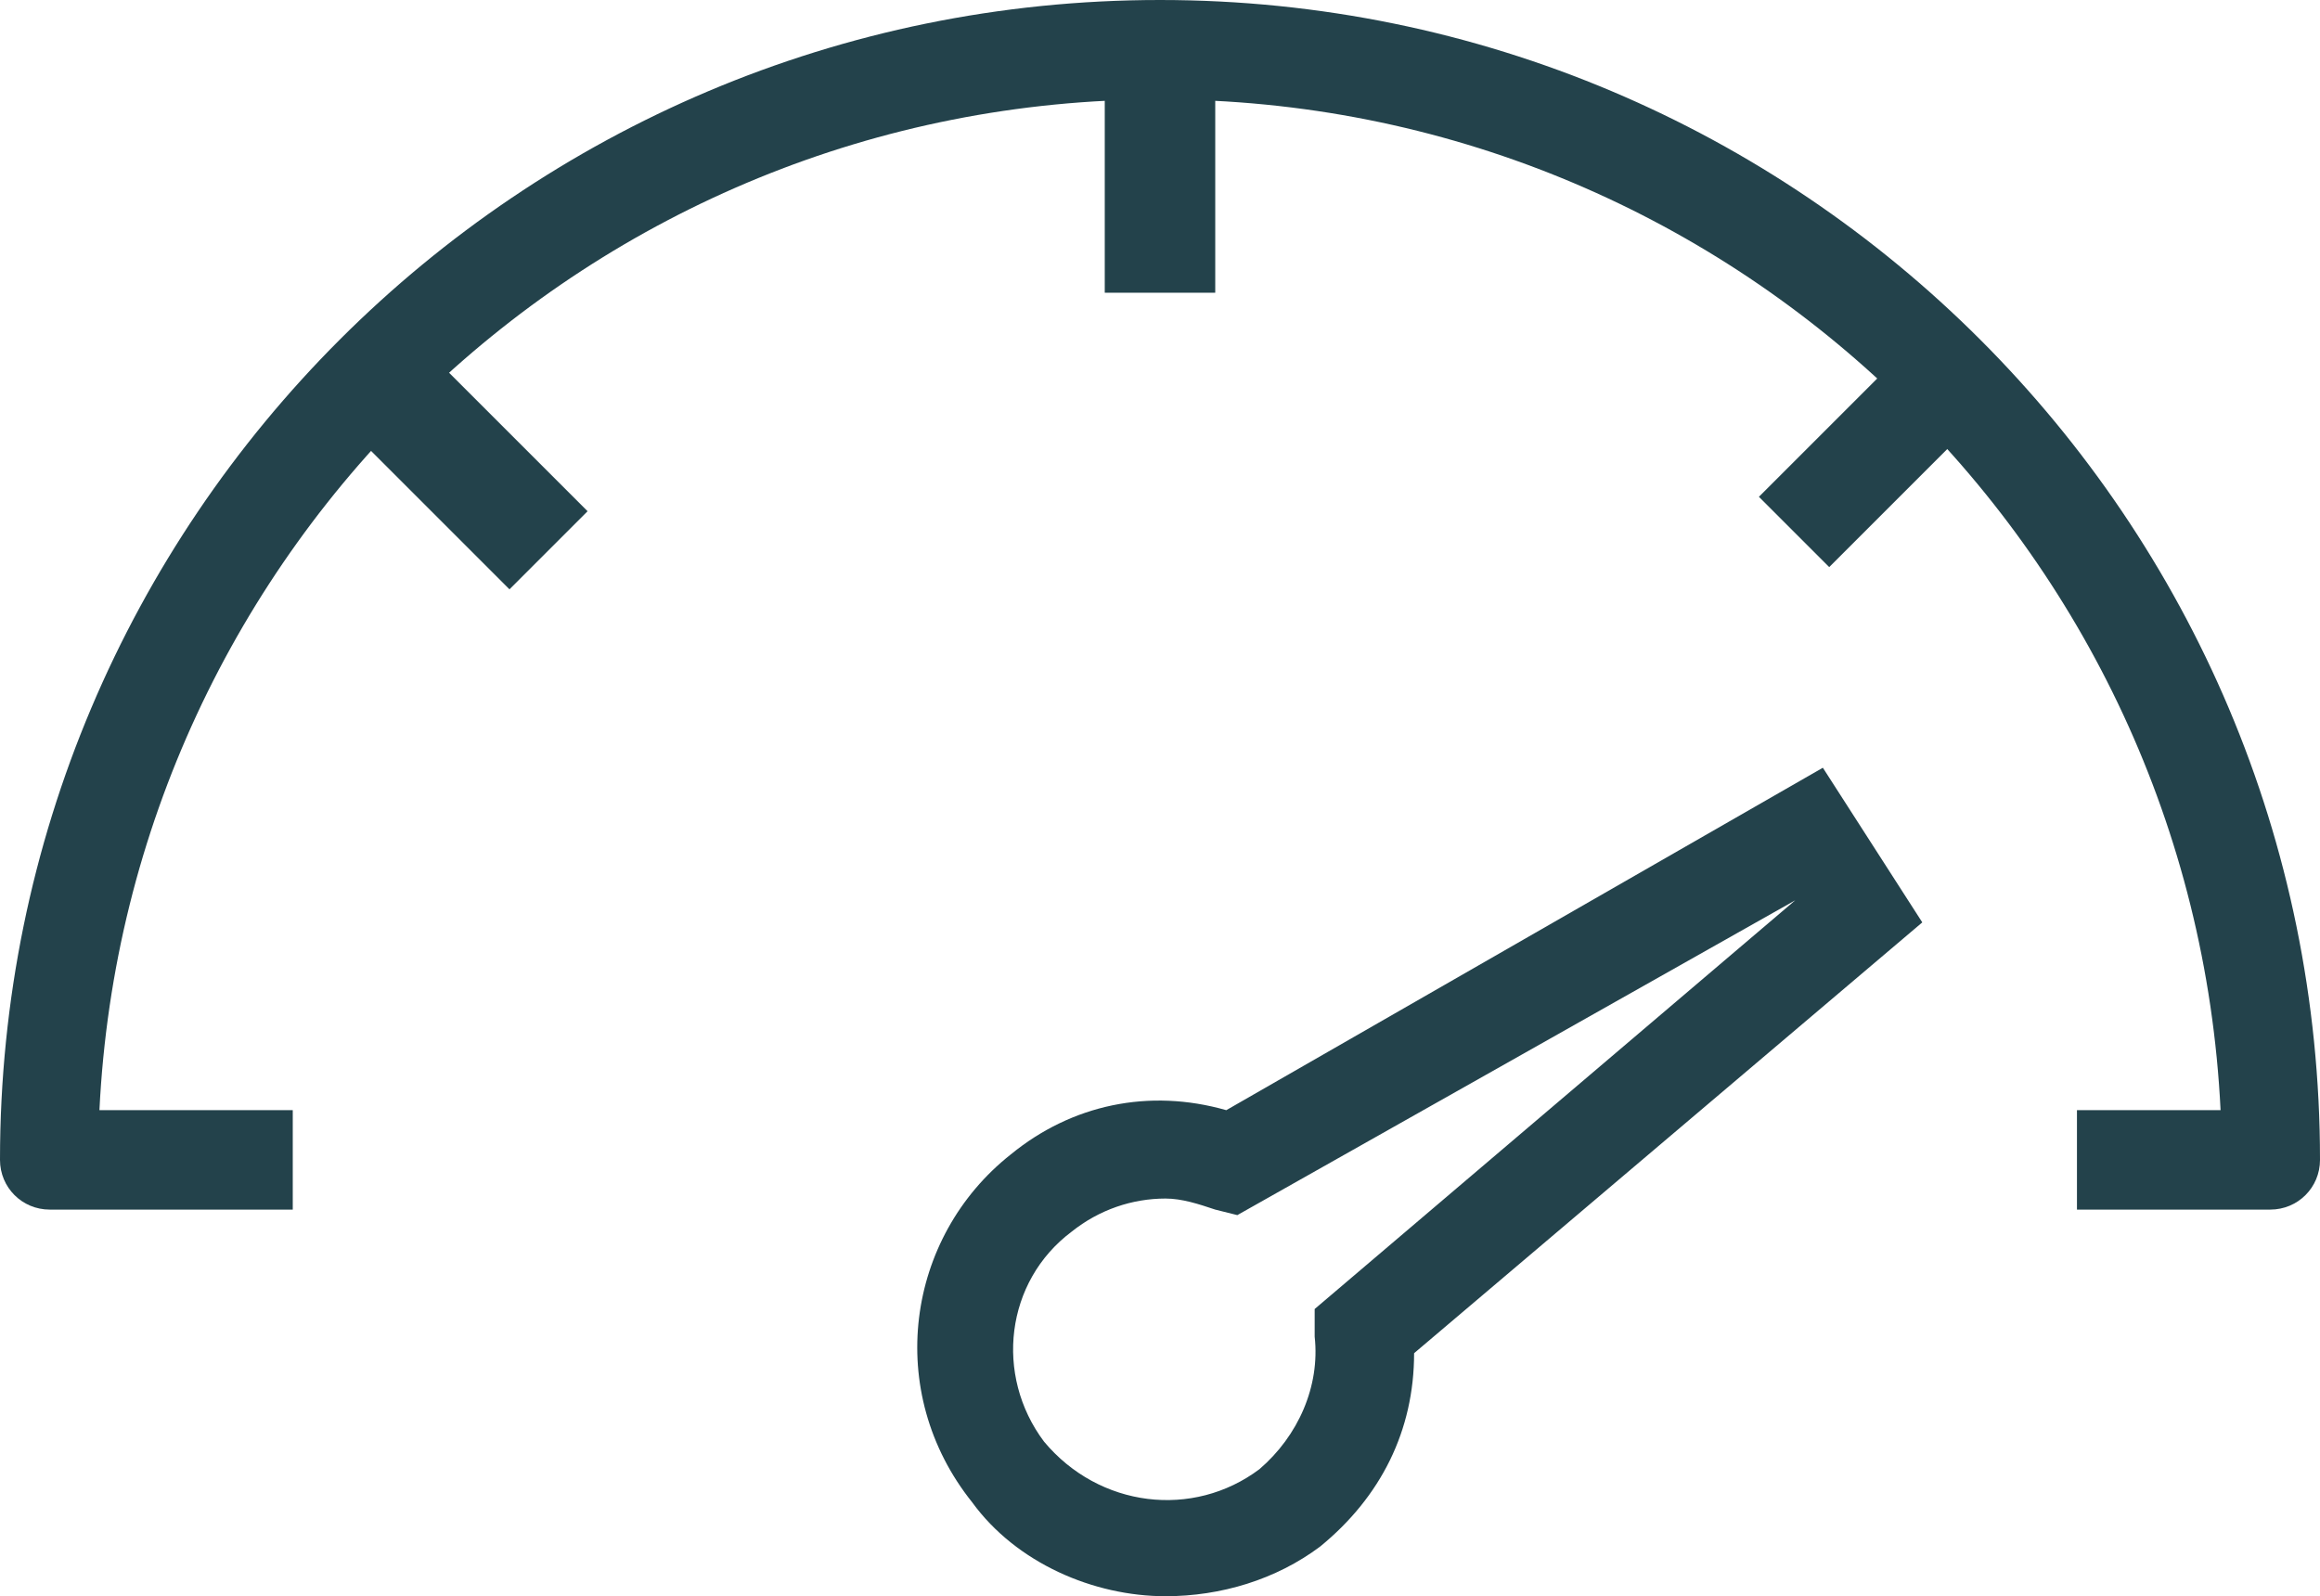 <?xml version="1.0" encoding="utf-8"?>
<!-- Generator: Adobe Illustrator 27.1.1, SVG Export Plug-In . SVG Version: 6.00 Build 0)  -->
<svg version="1.1" id="Group_1384" xmlns="http://www.w3.org/2000/svg" xmlns:xlink="http://www.w3.org/1999/xlink" x="0px" y="0px"
	 viewBox="0 0 42 28.9" style="enable-background:new 0 0 42 28.9;" xml:space="preserve">
<style type="text/css">
	.st0{fill:#23424B;}
</style>
<rect x="20" y="0.9" class="st0" width="2" height="4.4"/>
<rect x="7.3" y="6" transform="matrix(0.707 -0.707 0.707 0.707 -3.432 8.337)" class="st0" width="2" height="4.6"/>
<path class="st0" d="M41.1,21.9h-3.5v-1.8h2.6C39.7,9.9,31.3,1.8,21,1.8C10.7,1.8,2.3,9.9,1.8,20.1h3.5v1.8H0.9
	C0.4,21.9,0,21.5,0,21C0,9.4,9.4,0,21,0c11.6,0,21,9.4,21,21C42,21.5,41.6,21.9,41.1,21.9z"/>
<rect x="31.9" y="7.3" transform="matrix(0.707 -0.707 0.707 0.707 4.128 26.387)" class="st0" width="4" height="1.8"/>
<path class="st0" d="M21.1,28.9c-1.3,0-2.7-0.6-3.5-1.7c-1.6-2-1.2-4.8,0.7-6.3c1.1-0.9,2.5-1.2,3.9-0.8L33,13.9l1.8,2.8l-9.2,7.8
	c0,1.4-0.6,2.6-1.7,3.5C23.1,28.6,22.1,28.9,21.1,28.9z M21.1,21.7c-0.6,0-1.2,0.2-1.7,0.6c-1.2,0.9-1.4,2.6-0.5,3.8
	c1,1.2,2.7,1.4,3.9,0.5c0.7-0.6,1.1-1.5,1-2.4l0-0.5l8.7-7.4l0,0L22.4,22L22,21.9C21.7,21.8,21.4,21.7,21.1,21.7z"/>
</svg>
